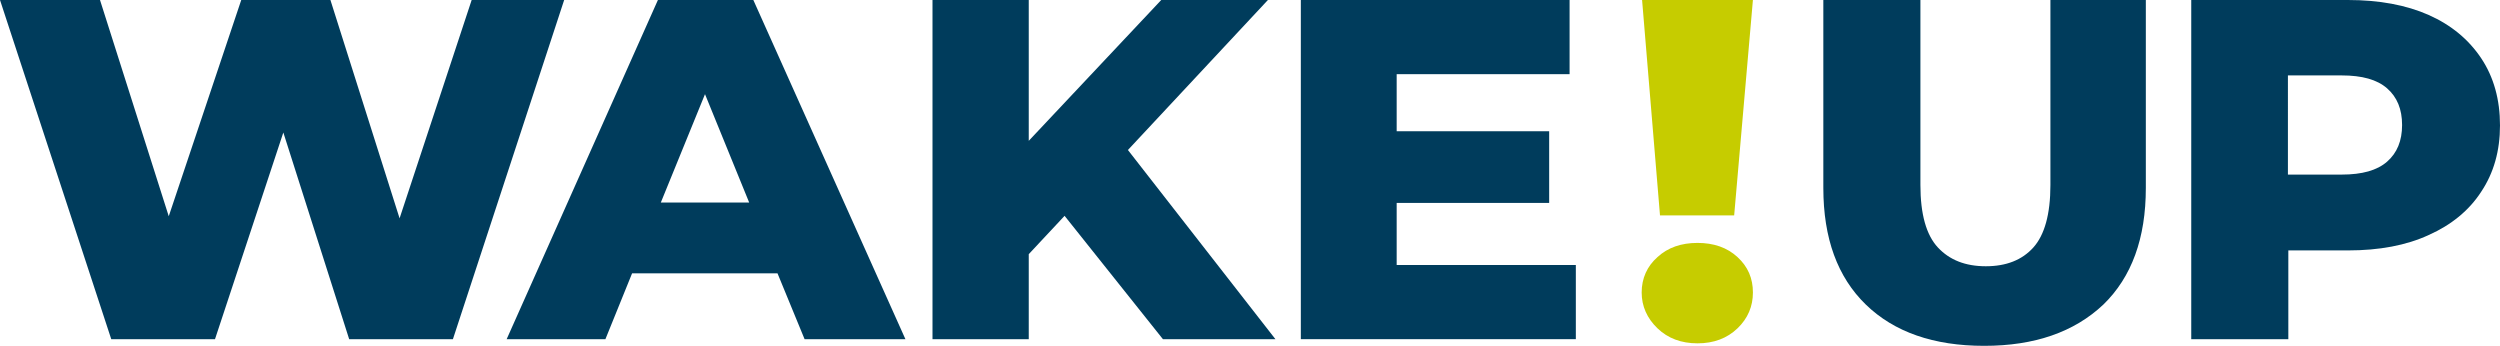<?xml version="1.0" encoding="utf-8"?>
<!-- Generator: Adobe Illustrator 27.0.0, SVG Export Plug-In . SVG Version: 6.00 Build 0)  -->
<svg version="1.1" id="Lager_1" xmlns="http://www.w3.org/2000/svg" xmlns:xlink="http://www.w3.org/1999/xlink" x="0px" y="0px"
	 viewBox="0 0 600 83" style="enable-background:new 0 0 600 83;" xml:space="preserve">
<style type="text/css">
	.st0{fill:#003C5C;}
	.st1{fill:#C6CC00;}
</style>
<polygon class="st0" points="113.2,0 95.9,52.4 79.3,0 57.9,0 40.5,51.9 24,0 0,0 26.7,81.4 51.6,81.4 68,31.8 83.8,81.4 
	108.7,81.4 135.4,0 "/>
<path class="st0" d="M193.1,81.4h24.2L180.8,0h-22.9l-36.3,81.4h23.7l6.4-15.8h34.9L193.1,81.4z M158.6,48.6l10.6-26l10.6,26H158.6z
	"/>
<polygon class="st0" points="279.1,81.4 306.1,81.4 270.7,36 304.3,0 278.7,0 246.9,33.8 246.9,0 223.8,0 223.8,81.4 246.9,81.4 
	246.9,61 255.5,51.8 "/>
<path class="st0" d="M476.2,83c-12.1,0-21.6-3.3-28.4-9.9s-10.2-15.9-10.2-28V0h23.3v44.4c0,7,1.4,12,4.2,15c2.8,3,6.6,4.5,11.5,4.5
	s8.7-1.5,11.4-4.5c2.7-3,4.1-8,4.1-15V0H515v45.1c0,12.1-3.4,21.4-10.2,28C497.8,79.7,488.3,83,476.2,83z"/>
<path class="st0" d="M595.5,14c-3-4.5-7.2-8-12.6-10.4C577.5,1.2,571,0,563.5,0h-37.6v81.4h23.3V60.1h14.3c7.5,0,14-1.2,19.4-3.7
	c5.4-2.4,9.7-5.9,12.6-10.4c3-4.5,4.5-9.8,4.5-15.9C600,23.9,598.5,18.5,595.5,14z M572.9,38.8c-2.4,2.1-6,3.1-10.9,3.1h-12.9V18.1
	H562c4.9,0,8.5,1,10.9,3.1s3.6,5,3.6,8.8S575.3,36.7,572.9,38.8z"/>
<polygon class="st0" points="335.2,63.6 335.2,48.7 371.8,48.7 371.8,31.5 335.2,31.5 335.2,17.8 376.7,17.8 376.7,0 312.2,0 
	312.2,81.4 378.2,81.4 378.2,63.6 "/>
<g>
	<path class="st1" d="M407.4,82.4c-3.9,0-7.1-1.2-9.6-3.6s-3.8-5.3-3.8-8.6c0-3.4,1.3-6.3,3.8-8.5c2.5-2.3,5.7-3.4,9.6-3.4
		s7.1,1.1,9.6,3.4s3.7,5.1,3.7,8.5c0,3.3-1.2,6.2-3.7,8.6C414.5,81.2,411.3,82.4,407.4,82.4z M398.4,51.7L394.1,0h26.6l-4.5,51.7
		H398.4z"/>
</g>
</svg>
